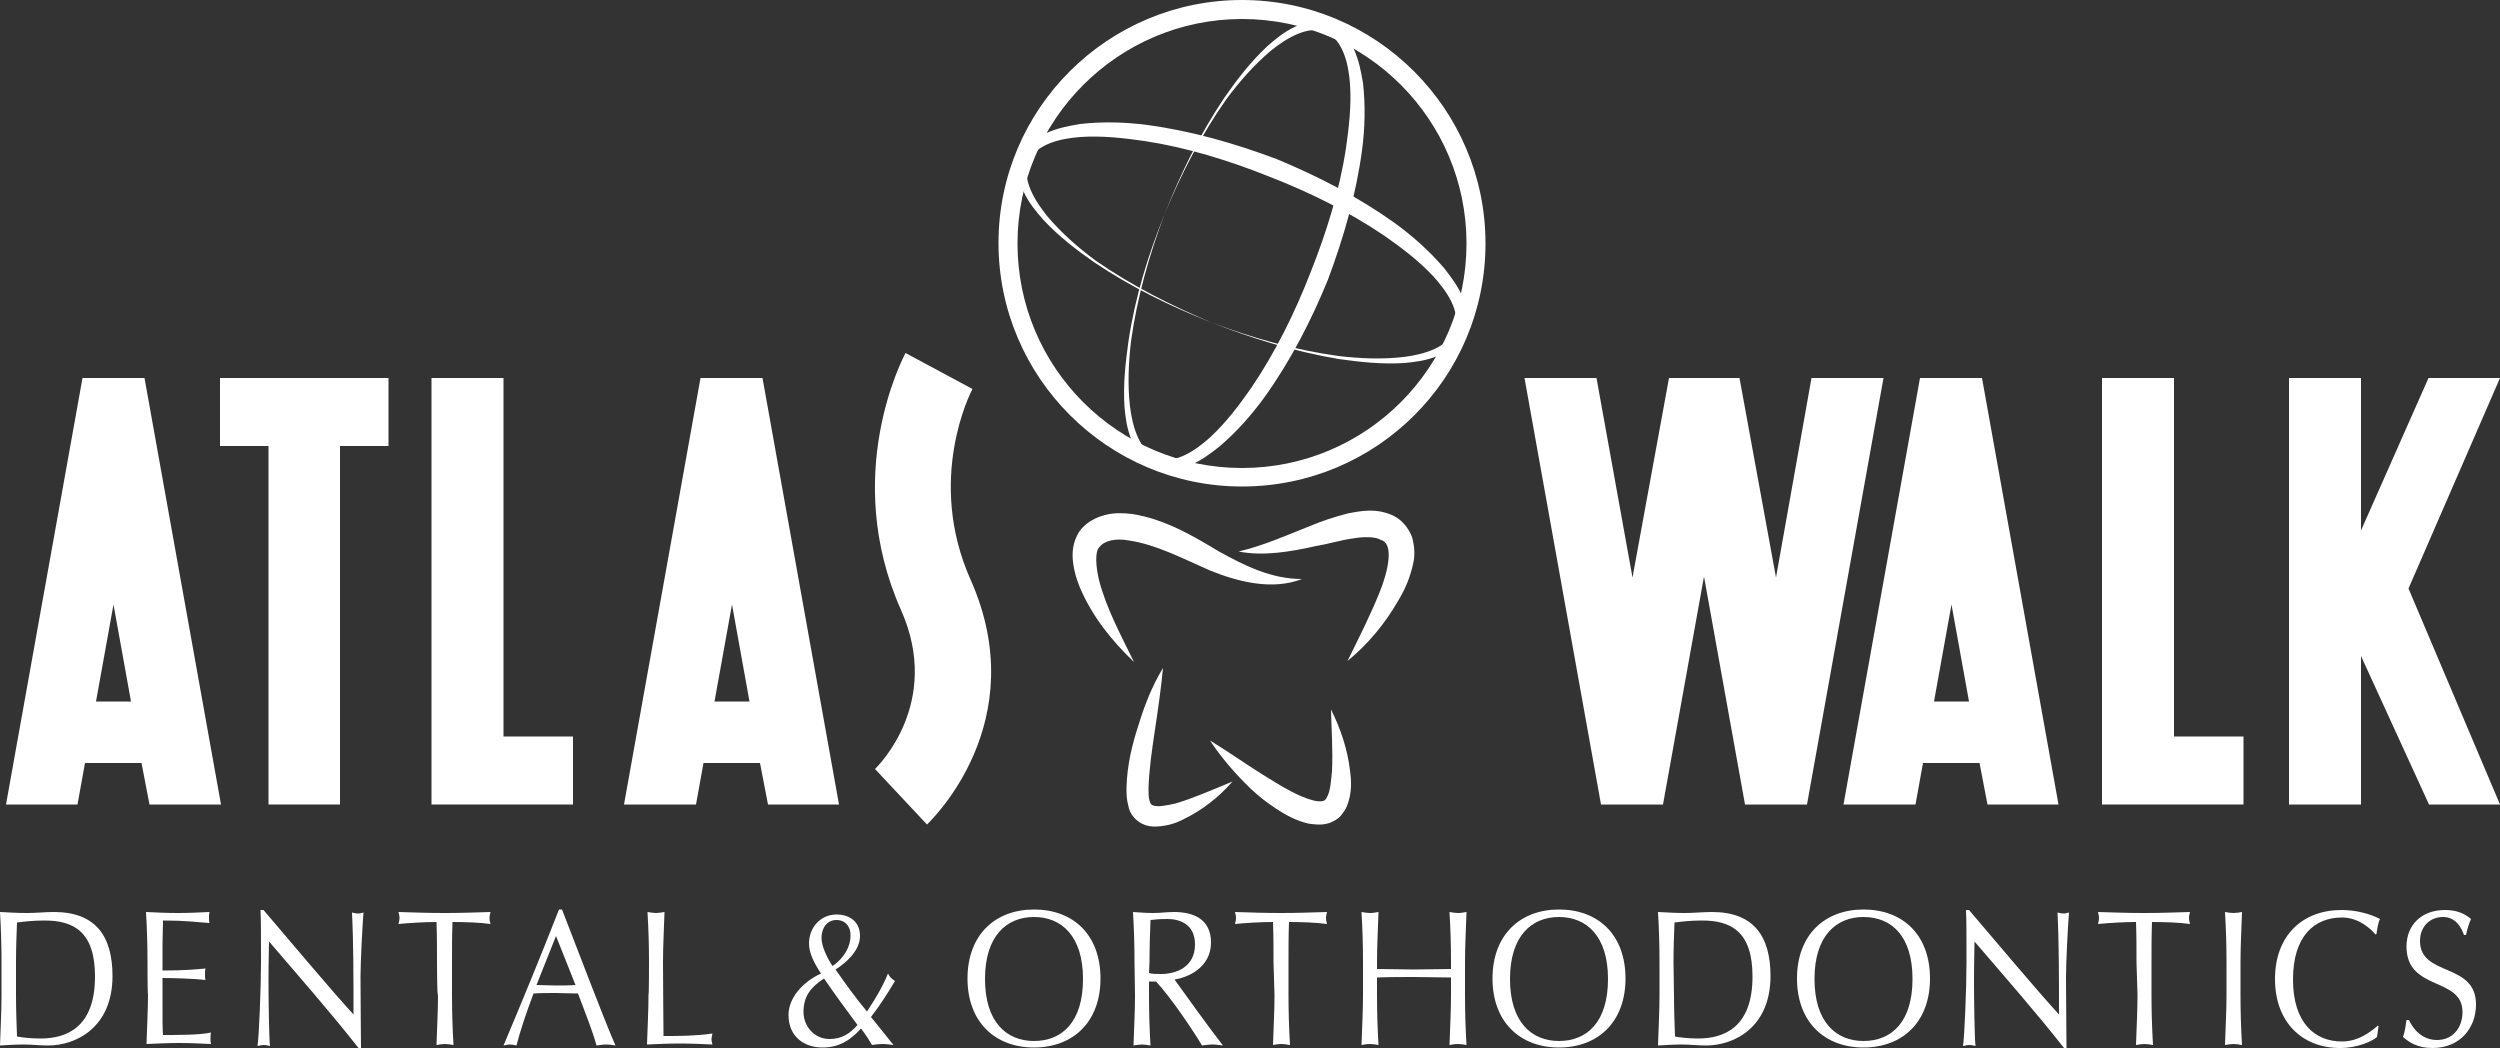 <?xml version="1.0" encoding="utf-8"?>
<!-- Generator: Adobe Illustrator 28.0.0, SVG Export Plug-In . SVG Version: 6.00 Build 0)  -->
<svg version="1.1" id="Camada_1" xmlns="http://www.w3.org/2000/svg" xmlns:xlink="http://www.w3.org/1999/xlink" x="0px" y="0px"
	 viewBox="0 0 500 209.6" style="enable-background:new 0 0 500 209.6;" xml:space="preserve">
<rect x="0" y="0" width="500" height="209.6" fill="#333333" stroke="none"/>
<style type="text/css">
	.st0{fill:#FFFFFF;}
</style>
<g>
	<g>
		<g>
			<path class="st0" d="M248.4,97.3c-26.8,0-48.7-21.8-48.7-48.7S221.6,0,248.4,0s48.7,21.8,48.7,48.7S275.3,97.3,248.4,97.3z
				 M248.4,3.8c-24.7,0-44.9,20.1-44.9,44.9s20.1,44.9,44.9,44.9s44.9-20.1,44.9-44.9S273.2,3.8,248.4,3.8z"/>
		</g>
	</g>
	<path class="st0" d="M232.9,42.9c3.2-8.2,7.1-16.1,12-23.4c2.5-3.6,5.2-7.1,8.5-10.2c1.7-1.5,3.4-2.9,5.5-3.9c2-1,4.6-1.7,7-0.7
		c2.5,0.9,4,3.1,4.9,5.2c1,2.2,1.4,4.4,1.8,6.7c0.5,4.5,0.4,9-0.2,13.5c-1.2,8.9-3.7,17.5-6.8,25.8C262.3,64,258.2,72,253,79.3
		c-2.6,3.6-5.6,7-9.1,10c-1.8,1.4-3.6,2.8-5.8,3.7c-2.1,0.9-4.8,1.5-7.2,0.4c-2.4-1-3.8-3.3-4.6-5.4c-0.9-2.2-1.2-4.4-1.4-6.6
		c-0.3-4.5,0.2-8.9,0.8-13.2C227,59.5,229.6,51,232.9,42.9z M232.9,42.9c-3.1,8.2-5.5,16.7-6.7,25.4c-0.5,4.3-0.7,8.7-0.2,13
		c0.5,4.1,1.9,8.9,5.5,10.4c3.7,1.1,7.6-1.6,10.6-4.3c3.1-2.9,5.7-6.3,8.2-9.9c4.8-7.1,8.7-15,11.8-23c3.2-8,5.8-16.4,7.1-24.9
		c0.6-4.2,1.1-8.6,0.8-12.8c-0.3-4.1-1.4-8.7-4.8-10.4c-3.6-1.4-7.9,1.2-11.1,3.8c-3.3,2.8-6.2,6.1-8.8,9.6
		C240.3,26.9,236.2,34.8,232.9,42.9z"/>
	<path class="st0" d="M242.3,64.5c-8.2-3.2-16.1-7.1-23.4-12c-3.6-2.5-7.1-5.2-10.2-8.5c-1.5-1.7-2.9-3.4-3.9-5.5
		c-1-2-1.7-4.6-0.7-7s3.1-4,5.2-4.9c2.2-1,4.4-1.4,6.7-1.8c4.5-0.5,9-0.4,13.5,0.2c8.9,1.2,17.5,3.7,25.8,6.8
		c8.2,3.4,16.2,7.5,23.5,12.7c3.6,2.6,7,5.6,10,9.1c1.4,1.8,2.8,3.6,3.7,5.8c0.9,2.1,1.5,4.8,0.4,7.2c-1,2.4-3.3,3.8-5.4,4.6
		c-2.2,0.9-4.4,1.2-6.6,1.4c-4.5,0.3-8.9-0.2-13.2-0.8C258.9,70.3,250.4,67.7,242.3,64.5z M242.3,64.5c8.2,3.1,16.7,5.5,25.4,6.7
		c4.3,0.5,8.7,0.7,13,0.2c4.1-0.5,8.9-1.9,10.3-5.5c1.1-3.7-1.6-7.6-4.3-10.6c-2.9-3.1-6.3-5.7-9.9-8.2c-7.1-4.8-15-8.7-23-11.8
		c-8-3.2-16.4-5.8-24.9-7.1c-4.2-0.6-8.6-1.1-12.8-0.8c-4.1,0.3-8.7,1.4-10.4,4.8c-1.4,3.6,1.2,7.9,3.8,11.1
		c2.8,3.3,6.1,6.2,9.6,8.8C226.3,57.1,234.2,61.1,242.3,64.5z"/>
	<path class="st0" d="M77.7,75.6v13.6H68v71.7H53.7V89.2H44V75.6H77.7z"/>
	<path class="st0" d="M114.6,147.3v13.6H86.3V75.6h14.4v71.7L114.6,147.3L114.6,147.3z"/>
	<path class="st0" d="M152.5,75.6l15.3,85.3h-14.2l-1.6-8.3h-11.3l-1.5,8.3h-14.4l15.3-85.3C140.1,75.6,152.5,75.6,152.5,75.6z
		 M142.9,140.3h7l-3.5-19.4L142.9,140.3z"/>
	<path class="st0" d="M28.9,75.6l15.3,85.3H29.9l-1.6-8.3H17l-1.5,8.3H1.2l15.3-85.3C16.4,75.6,28.9,75.6,28.9,75.6z M19.2,140.3h7
		l-3.5-19.4L19.2,140.3z"/>
	<path class="st0" d="M362.3,75.6h14.4l-15.3,85.3H349l-8.2-45.6l-8.2,45.6h-12.4l-15.3-85.3h14.4l7.2,39.9l7.3-39.9h14.1l7.3,39.9
		L362.3,75.6z"/>
	<path class="st0" d="M396.4,75.6l15.3,85.3h-14.2l-1.6-8.3h-11.3l-1.5,8.3h-14.4L384,75.6H396.4z M386.8,140.3h7l-3.5-19.4
		L386.8,140.3z"/>
	<path class="st0" d="M448.7,147.3v13.6h-28.3V75.6h14.4v71.7L448.7,147.3L448.7,147.3z"/>
	<path class="st0" d="M481.7,117.7l18.3,43.2h-14.2l-13.6-29.7v29.7h-14.4V75.6h14.4v30.5l13.5-30.5H500L481.7,117.7z"/>
	<g>
		<path class="st0" d="M185.4,164.9L175,153.8c0.5-0.5,13.5-13.2,5.2-31.8c-12-27,0.4-50.4,0.9-51.4l13.4,7.2l-6.7-3.6l6.7,3.6
			c-0.4,0.7-9.3,18.1-0.4,38.1C206.8,144.4,186.2,164.1,185.4,164.9z"/>
	</g>
	<g>
		<path class="st0" d="M0.3,192.4c0-3.3-0.1-6.7-0.3-10c1.8,0.1,3.6,0.2,5.4,0.2s3.6-0.2,5.4-0.2c8.3,0,11.7,4.8,11.7,12.8
			c0,10.3-7.3,13.9-12.9,13.9c-1.6,0-3.2-0.2-4.8-0.2S1.6,209,0,209.1c0.1-3.3,0.3-6.7,0.3-10V192.4z M3.2,199.1
			c0,2.7,0.1,5.5,0.2,8.2c1,0.2,2.8,0.4,4.7,0.4c5.2,0,10.9-2.2,10.9-12.4c0-9-4.3-11.2-10.1-11.2c-2.1,0-4,0.2-5.5,0.4
			c-0.1,2.5-0.2,5.2-0.2,8L3.2,199.1L3.2,199.1z"/>
		<path class="st0" d="M29.5,192.4c0-3.3-0.1-6.7-0.3-10c2.1,0.1,4.2,0.2,6.4,0.2c2.1,0,4.2-0.1,6.3-0.2c-0.1,0.4-0.1,0.8-0.1,1.1
			c0,0.4,0,0.8,0.1,1.1c-3-0.2-4.7-0.5-9.3-0.5c0,1.7-0.1,3-0.1,4.9c0,2,0,4.1,0,5.1c4.2,0,6.5-0.2,8.6-0.4
			c-0.1,0.4-0.1,0.8-0.1,1.2s0,0.8,0.1,1.1c-2.5-0.3-6.9-0.4-8.6-0.4c0,0.9,0,1.9,0,5.6c0,2.9,0,4.8,0.1,5.8c3.2,0,7.4,0,9.6-0.5
			c-0.1,0.4-0.1,0.8-0.1,1.2s0,0.8,0.1,1.1c-2.1-0.1-4.2-0.2-6.4-0.2s-4.3,0.1-6.5,0.2c0.1-3.4,0.3-6.7,0.3-10
			C29.5,199,29.5,192.4,29.5,192.4z"/>
		<path class="st0" d="M71.7,209.6c-5.4-6.9-11.9-14.3-17.9-21.3c0,1.4-0.1,3.7-0.1,7.9c0,3.3,0.1,11.5,0.3,13
			c-0.4-0.1-0.8-0.2-1.2-0.2s-0.8,0.1-1.3,0.2c0.3-1.8,0.7-11.7,0.7-16.8c0-4.9,0-8.6-0.1-10.4h0.6c5.8,6.8,13.6,16.1,18,20.9
			c0-6.9,0-14.4-0.3-20.4c0.4,0.1,0.8,0.2,1.2,0.2s0.7-0.1,1.1-0.2c-0.2,2.3-0.6,9.9-0.6,12.9c0,3.9,0.1,12.5,0.1,14.2L71.7,209.6
			L71.7,209.6z"/>
		<path class="st0" d="M87.4,192.4c0-2.7,0-5.3-0.1-8c-2.5,0-5.6,0.2-7.6,0.4c0.1-0.4,0.2-0.8,0.2-1.2s-0.1-0.8-0.2-1.2
			c3,0.1,6.1,0.2,9.2,0.2s6.1-0.1,9.2-0.2c-0.1,0.4-0.2,0.8-0.2,1.2s0.1,0.8,0.2,1.2c-2-0.3-5.2-0.4-7.6-0.4c-0.1,2.7-0.1,5.3-0.1,8
			v6.6c0,3.3,0.1,6.7,0.3,10c-0.6-0.1-1.2-0.2-1.7-0.2s-1.1,0.1-1.7,0.2c0.1-3.3,0.3-6.7,0.3-10C87.4,199.1,87.4,192.4,87.4,192.4z"
			/>
		<path class="st0" d="M112.4,181.9c3.5,9,8.8,23,10.7,27.2c-0.6-0.1-1.2-0.2-1.9-0.2c-0.6,0-1.2,0.1-1.9,0.2
			c-0.7-2.7-2.4-6.9-3.7-10.4c-1.5,0-3.1-0.1-4.6-0.1s-2.9,0-4.3,0.1c-1.5,4-2.8,7.9-3.4,10.4c-0.5-0.1-0.9-0.2-1.3-0.2
			s-0.8,0.1-1.3,0.2c3.8-9,7.5-18,11.1-27.2C111.7,181.9,112.4,181.9,112.4,181.9z M111.2,187.2l-3.9,9.8c1.2,0,2.6,0.1,3.8,0.1
			c1.3,0,2.7,0,4-0.1L111.2,187.2z"/>
		<path class="st0" d="M129.8,192.4c0-3.3-0.1-6.7-0.3-10c0.6,0.1,1.2,0.2,1.7,0.2s1.1-0.1,1.7-0.2c-0.1,3.3-0.3,6.7-0.3,10
			c0,6.5,0.1,11,0.1,14.8c3.3,0,6.3,0,9.8-0.5c-0.1,0.4-0.2,0.8-0.2,1.1c0,0.4,0.1,0.8,0.2,1.1c-2.2-0.1-4.4-0.2-6.5-0.2
			c-2.2,0-4.4,0.1-6.6,0.2c0.1-3.3,0.3-6.7,0.3-10C129.8,199.1,129.8,192.4,129.8,192.4z"/>
		<path class="st0" d="M167.3,182.9c2.7,0,4.7,1.5,4.7,4.3c0,2.9-2.8,5.4-4.9,6.7c2.1,3,4.2,5.9,6.3,8.4c1.7-2.6,3.1-4.9,4.2-7.6
			c0.3,0.7,0.8,1.1,1.4,1.5c-1.5,2.5-2.9,4.7-4.8,7.2l4.5,5.6c-0.7-0.1-1.5-0.2-2.3-0.2c-0.6,0-1.4,0.1-2,0.2
			c-0.4-0.7-1.2-2-2.2-3.3c-2.1,2.3-4.3,3.8-7.7,3.8c-3.7,0-6.8-2.2-6.8-6.5c0-3.4,2.8-6.6,6.5-8.3c-1.4-2.1-2.4-4.1-2.4-6
			C161.8,185.5,164.1,182.9,167.3,182.9z M165.9,207.8c2.4,0,4-1,5.6-2.8c-2.3-3.1-4.5-6.1-6.7-9.3c-2.6,1.7-4.1,3.5-4.1,6.7
			C160.7,205.2,162.8,207.8,165.9,207.8z M167.3,184c-1.9,0-3,1.6-3,3.6c0,1.5,1,3.8,2.2,5.6c2.4-1.6,3.6-4,3.6-6
			C170.2,185.4,169.1,184,167.3,184z"/>
		<path class="st0" d="M206.8,181.9c7.9,0,13.3,5.1,13.3,13.8s-5.5,13.8-13.3,13.8s-13.3-5.1-13.3-13.8S199,181.9,206.8,181.9z
			 M206.8,183.4c-5.5,0-9.8,3.8-9.8,12.4s4.3,12.4,9.8,12.4c5.6,0,9.8-3.8,9.8-12.4S212.3,183.4,206.8,183.4z"/>
		<path class="st0" d="M226.9,192.4c0-3.3-0.1-6.7-0.3-10c1.4,0.1,2.7,0.2,4.1,0.2s2.7-0.2,4.1-0.2c4,0,7.4,1.5,7.4,6.1
			c0,5-4.6,7-7.3,7.4c1.7,2.4,7.7,10.7,9.7,13.2c-0.7-0.1-1.4-0.2-2.1-0.2c-0.7,0-1.4,0.1-2.1,0.2c-1.4-2.4-6.1-9.5-9.2-12.8h-1.4
			v2.8c0,3.3,0.1,6.7,0.3,10c-0.6-0.1-1.2-0.2-1.7-0.2s-1.1,0.1-1.7,0.2c0.1-3.3,0.3-6.7,0.3-10L226.9,192.4L226.9,192.4z
			 M229.8,194.6c0.6,0.2,1.5,0.2,2.4,0.2c2.9,0,6.8-1.3,6.8-5.9c0-4.1-3.1-5.1-5.5-5.1c-1.6,0-2.7,0.1-3.4,0.2
			c-0.1,2.8-0.2,5.6-0.2,8.4L229.8,194.6L229.8,194.6z"/>
		<path class="st0" d="M254.7,192.4c0-2.7,0-5.3-0.1-8c-2.5,0-5.6,0.2-7.6,0.4c0.1-0.4,0.2-0.8,0.2-1.2s-0.1-0.8-0.2-1.2
			c3,0.1,6.1,0.2,9.2,0.2c3,0,6.1-0.1,9.2-0.2c-0.1,0.4-0.2,0.8-0.2,1.2s0.1,0.8,0.2,1.2c-2-0.3-5.2-0.4-7.6-0.4
			c-0.1,2.7-0.1,5.3-0.1,8v6.6c0,3.3,0.1,6.7,0.3,10c-0.6-0.1-1.2-0.2-1.7-0.2c-0.6,0-1.1,0.1-1.7,0.2c0.1-3.3,0.3-6.7,0.3-10
			L254.7,192.4L254.7,192.4z"/>
		<path class="st0" d="M290.2,192.4c0-3.3-0.1-6.7-0.3-10c0.6,0.1,1.2,0.2,1.7,0.2c0.6,0,1.1-0.1,1.7-0.2c-0.1,3.3-0.3,6.7-0.3,10
			v6.6c0,3.3,0.1,6.7,0.3,10c-0.6-0.1-1.2-0.2-1.7-0.2c-0.6,0-1.1,0.1-1.7,0.2c0.1-3.3,0.3-6.7,0.3-10v-3.5c-2.5,0-4.9-0.1-7.4-0.1
			s-4.9,0-7.4,0.1v3.5c0,3.3,0.1,6.7,0.3,10c-0.6-0.1-1.2-0.2-1.7-0.2c-0.6,0-1.1,0.1-1.7,0.2c0.1-3.3,0.3-6.7,0.3-10v-6.6
			c0-3.3-0.1-6.7-0.3-10c0.6,0.1,1.2,0.2,1.7,0.2c0.6,0,1.1-0.1,1.7-0.2c-0.1,3.3-0.3,6.7-0.3,10v1.4c2.5,0,4.9,0.1,7.4,0.1
			s4.9-0.1,7.4-0.1V192.4z"/>
		<path class="st0" d="M311.8,181.9c7.9,0,13.3,5.1,13.3,13.8s-5.5,13.8-13.3,13.8s-13.3-5.1-13.3-13.8S304,181.9,311.8,181.9z
			 M311.8,183.4c-5.5,0-9.8,3.8-9.8,12.4s4.3,12.4,9.8,12.4c5.6,0,9.8-3.8,9.8-12.4S317.3,183.4,311.8,183.4z"/>
		<path class="st0" d="M331.9,192.4c0-3.3-0.1-6.7-0.3-10c1.8,0.1,3.6,0.2,5.4,0.2s3.6-0.2,5.4-0.2c8.3,0,11.7,4.8,11.7,12.8
			c0,10.3-7.3,13.9-12.9,13.9c-1.6,0-3.2-0.2-4.8-0.2c-1.6,0-3.2,0.1-4.8,0.2c0.1-3.3,0.3-6.7,0.3-10L331.9,192.4L331.9,192.4z
			 M334.8,199.1c0,2.7,0.1,5.5,0.2,8.2c1,0.2,2.8,0.4,4.6,0.4c5.2,0,10.9-2.2,10.9-12.4c0-9-4.3-11.2-10.1-11.2
			c-2.1,0-4,0.2-5.5,0.4c-0.1,2.5-0.2,5.2-0.2,8L334.8,199.1L334.8,199.1z"/>
		<path class="st0" d="M372.7,181.9c7.9,0,13.3,5.1,13.3,13.8s-5.5,13.8-13.3,13.8s-13.3-5.1-13.3-13.8S364.9,181.9,372.7,181.9z
			 M372.7,183.4c-5.5,0-9.8,3.8-9.8,12.4s4.3,12.4,9.8,12.4c5.6,0,9.8-3.8,9.8-12.4S378.3,183.4,372.7,183.4z"/>
		<path class="st0" d="M412.8,209.6c-5.4-6.9-11.9-14.3-17.9-21.3c0,1.4-0.1,3.7-0.1,7.9c0,3.3,0.1,11.5,0.3,13
			c-0.4-0.1-0.8-0.2-1.2-0.2s-0.8,0.1-1.3,0.2c0.3-1.8,0.7-11.7,0.7-16.8c0-4.9,0-8.6-0.1-10.4h0.6c5.8,6.8,13.6,16.1,18,20.9
			c0-6.9,0-14.4-0.3-20.4c0.4,0.1,0.8,0.2,1.2,0.2c0.4,0,0.7-0.1,1.1-0.2c-0.2,2.3-0.6,9.9-0.6,12.9c0,3.9,0.1,12.5,0.1,14.2
			L412.8,209.6L412.8,209.6z"/>
		<path class="st0" d="M427.3,192.4c0-2.7,0-5.3-0.1-8c-2.5,0-5.6,0.2-7.6,0.4c0.1-0.4,0.2-0.8,0.2-1.2s-0.1-0.8-0.2-1.2
			c3,0.1,6.1,0.2,9.2,0.2s6.1-0.1,9.2-0.2c-0.1,0.4-0.2,0.8-0.2,1.2s0.1,0.8,0.2,1.2c-2-0.3-5.2-0.4-7.6-0.4c-0.1,2.7-0.1,5.3-0.1,8
			v6.6c0,3.3,0.1,6.7,0.3,10c-0.6-0.1-1.2-0.2-1.7-0.2s-1.1,0.1-1.7,0.2c0.1-3.3,0.3-6.7,0.3-10L427.3,192.4L427.3,192.4z"/>
		<path class="st0" d="M445.3,192.4c0-3.3-0.1-6.7-0.3-10c0.6,0.1,1.2,0.2,1.7,0.2s1.1-0.1,1.7-0.2c-0.1,3.3-0.3,6.7-0.3,10v6.6
			c0,3.3,0.1,6.7,0.3,10c-0.6-0.1-1.2-0.2-1.7-0.2s-1.1,0.1-1.7,0.2c0.1-3.3,0.3-6.7,0.3-10V192.4z"/>
		<path class="st0" d="M475.4,207.4c-0.9,0.8-3.8,2.2-7.4,2.2c-7.5,0-13-5.1-13-13.8s5.5-13.8,13.3-13.8c3,0,5.8,0.8,7.7,1.8
			c-0.4,0.7-0.6,2.2-0.7,3l-0.2,0.1c-1-1.2-3.4-3.4-6.7-3.4c-5.6,0-9.8,3.8-9.8,12.4s4.3,12.4,9.8,12.4c3.4,0,5.9-2.1,7.2-3.2
			l0.1,0.2L475.4,207.4z"/>
		<path class="st0" d="M481.8,204c0.8,1.8,2.6,4,5.6,4c3.2,0,5.1-2.5,5.1-5.6c0-7.1-11.2-4.1-11.2-13.1c0-4.3,3-7.3,7.7-7.3
			c2.2,0,3.8,0.6,5.2,1.8c-0.4,0.9-0.7,1.8-1,3.2h-0.4c-0.5-1.4-1.6-3.6-4.2-3.6c-2.7,0-4.6,2-4.6,4.8c0,7.2,11.2,4.2,11.2,12.7
			c0,4.7-3.2,8.7-8.7,8.7c-3,0-4.6-1.1-5.9-2.2c0.4-1.2,0.5-2,0.7-3.4L481.8,204L481.8,204z"/>
	</g>
	<path class="st0" d="M226.8,132.4c-4.4-4.2-8.4-9.1-10.9-15.1c-0.6-1.5-1.1-3.1-1.3-4.9s-0.1-3.9,1.2-6c1.3-1.9,3.3-2.9,5.2-3.4
		s3.7-0.4,5.5-0.2c6.7,1.1,12.3,4.5,17.3,7.5c5.1,2.8,10.4,5.5,16.6,5.5c-5.9,2.3-12.7,0.6-18.4-1.7c-5.7-2.5-10.8-5.2-16.2-6
		c-2.6-0.5-4.9,0-5.9,1.3c-1,0.9-0.7,4.1-0.1,6.6C221.2,121.5,224.1,126.9,226.8,132.4z"/>
	<path class="st0" d="M269.5,132.2c2.3-4.7,4.6-9.2,6.4-13.7c1.8-4.4,2.9-9.8,0.3-10.5c-1.1-0.7-3.4-0.7-5.7-0.3
		c-2.3,0.3-4.8,1.1-7.3,1.5c-4.9,1.1-10.4,2.1-15.5,1.1c5.1-1.2,9.5-3.2,14.3-5.1c2.4-1,4.8-1.8,7.5-2.5c2.6-0.5,5.8-1.2,9.3,0.5
		c1.7,0.9,2.9,2.4,3.6,4.2c0.5,1.8,0.6,3.5,0.3,5c-0.6,3-1.7,5.5-3.1,7.8C276.9,124.9,273.5,128.9,269.5,132.2z"/>
	<g>
		<path class="st0" d="M232.6,133.6c-0.4,4.2-1,8.3-1.6,12.3s-1.2,8.1-1.3,11.8c0,0.9,0,1.8,0.2,2.4c0.1,0.4,0.2,0.5,0.2,0.6
			c0.1,0.1,0.2,0.2,0.3,0.3c0.4,0.2,1.1,0.3,2,0.2c0.8-0.1,1.8-0.3,2.7-0.5c3.7-1.1,7.5-2.8,11.4-4.4c-2.8,3.2-6.1,5.8-10.1,7.7
			c-1,0.5-2.1,0.9-3.3,1.1c-1.2,0.2-2.6,0.4-4.1-0.1c-0.8-0.3-1.6-0.8-2.2-1.5c-0.6-0.7-1-1.5-1.1-2.2c-0.4-1.4-0.4-2.5-0.4-3.7
			c0.1-4.5,1.1-8.6,2.4-12.6C228.9,141.1,230.4,137.2,232.6,133.6z"/>
	</g>
	<g>
		<path class="st0" d="M242,148.1c3.6,2.2,7,4.6,10.5,6.8c3.4,2.1,7,4.4,10.2,5.2c0.8,0.2,1.5,0.2,1.9,0.1c0.2-0.1,0.3-0.1,0.4-0.2
			c0.1-0.1,0.3-0.3,0.4-0.6c0.7-1.2,0.8-3.3,1-5.2c0.2-4-0.1-8.1-0.2-12.3c1.9,3.8,3.3,7.9,3.8,12.2c0.3,2.2,0.4,4.5-0.6,7.1
			c-0.3,0.7-0.7,1.3-1.3,2c-0.6,0.7-1.5,1.1-2.2,1.4c-1.6,0.5-3,0.3-4.3,0.1c-2.5-0.6-4.4-1.7-6.3-2.9c-1.8-1.2-3.5-2.5-5.1-4
			C247.1,154.8,244.3,151.6,242,148.1z"/>
	</g>
</g>
</svg>
